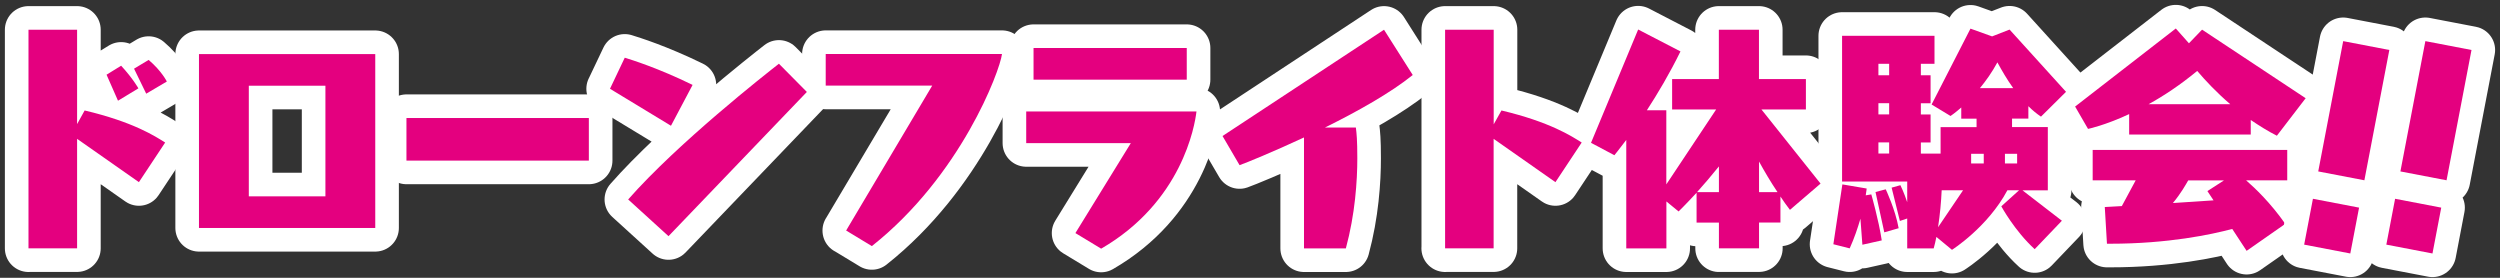 <svg width="351" height="39" viewBox="0 0 351 39" fill="none" xmlns="http://www.w3.org/2000/svg">
<rect x="0" y="0" width="351" height="39" fill="#333333" stroke="none"/>
<path d="M4 34.873V4.174H10.824V17.425L11.884 15.51C18.708 17.12 21.784 19.126 23.189 20.012L19.502 25.574L10.824 19.493V34.863H4V34.873ZM16.569 14.145L14.96 10.489L17.007 9.226C18.677 11.039 19.431 12.404 19.431 12.404L16.559 14.145H16.569ZM20.531 13.157L18.82 9.643L20.867 8.411C22.711 9.98 23.424 11.446 23.424 11.446L20.521 13.157H20.531Z" stroke="white" stroke-width="6.63" stroke-linecap="round" stroke-linejoin="round"/>
<path d="M27.936 32.008V7.594H52.686V32.008H27.936ZM45.689 12.035H34.933V27.567H45.689V12.035Z" stroke="white" stroke-width="6.63" stroke-linecap="round" stroke-linejoin="round"/>
<path d="M57.066 22.549V16.57H82.673V22.549H57.066Z" stroke="white" stroke-width="6.63" stroke-linecap="round" stroke-linejoin="round"/>
<path d="M85.639 12.471L87.716 8.102C88.704 8.407 92.361 9.538 97.24 11.921L94.205 17.656L85.639 12.461V12.471ZM88.195 28.004C95.162 20.08 107.558 10.353 109.361 8.947L113.282 12.909L93.858 33.158L88.195 28.004Z" stroke="white" stroke-width="6.63" stroke-linecap="round" stroke-linejoin="round"/>
<path d="M118.792 32.374L130.882 12.023H115.93V7.582H140.68C140.375 10.006 134.875 24.694 122.408 34.553L118.792 32.363V32.374Z" stroke="white" stroke-width="6.63" stroke-linecap="round" stroke-linejoin="round"/>
<path d="M150.986 32.724L158.768 20.093H144.08V15.653H167.985C167.751 17.669 165.938 28.354 154.602 34.913L150.986 32.724ZM145.109 11.181V6.74H166.621V11.181H145.109Z" stroke="white" stroke-width="6.63" stroke-linecap="round" stroke-linejoin="round"/>
<path d="M183.081 34.873V19.299C178.681 21.347 174.983 22.854 174.036 23.19L171.643 19.096L194.316 4.174L198.349 10.53C195.273 13.025 190.527 15.684 186.025 17.904H190.364C190.465 18.719 190.567 19.615 190.567 22.202C190.567 25.411 190.262 30.055 188.958 34.873H183.081Z" stroke="white" stroke-width="6.63" stroke-linecap="round" stroke-linejoin="round"/>
<path d="M202.891 34.873V4.174H209.715V17.456L210.805 15.51C217.599 17.12 220.675 19.126 222.07 20.012L218.383 25.574L209.705 19.493V34.863H202.881L202.891 34.873Z" stroke="white" stroke-width="6.63" stroke-linecap="round" stroke-linejoin="round"/>
<path d="M241.336 34.872V31.256H238.199V27.06C236.691 28.7 235.673 29.688 235.673 29.688L233.962 28.282V34.872H228.329V19.645C227.3 21.01 226.659 21.794 226.659 21.794L223.379 20.052L229.999 4.143L235.938 7.219C234.4 10.356 232.729 13.157 231.222 15.479H233.951V25.889L240.949 15.367H234.766V11.099H241.326V4.173H246.958V11.099H253.548V15.367H247.305L255.606 25.777L251.308 29.464C250.829 28.853 250.381 28.201 249.973 27.59V31.246H246.969V34.862H241.336V34.872ZM241.336 23.363C240.205 24.768 239.146 25.991 238.26 26.979H241.336V23.363ZM249.566 26.979C248.578 25.512 247.722 24.045 246.969 22.68V26.979H249.566Z" stroke="white" stroke-width="6.63" stroke-linecap="round" stroke-linejoin="round"/>
<path d="M261.479 34.362L261.204 30.706C260.827 31.999 260.348 33.435 259.696 34.871L257.404 34.291L258.667 25.888L262.079 26.468C262.079 26.468 262.049 26.805 261.947 27.426L262.731 27.293C262.731 27.293 263.76 30.848 264.198 33.751L261.468 34.362H261.479ZM285.659 34.973C282.858 32.417 280.984 28.964 280.984 28.964L283.479 26.713H281.839C279.069 31.907 274.058 35.075 274.058 35.075L271.868 33.262C271.766 33.812 271.633 34.352 271.491 34.871H267.773V30.675L266.744 31.021L265.583 26.346L266.816 26C266.816 26 267.325 27.029 267.773 28.393V25.491H258.627V5.028H271.603V8.96H269.688V10.569H271.053V14.5H269.688V16.069H271.053V20.001H269.688V21.569H272.458V17.852H277.51V16.66H275.361V15.091C274.475 15.876 273.854 16.283 273.854 16.283L271.195 14.674L276.655 4.02L279.69 5.109L282.145 4.152L290.069 12.891L286.555 16.375C285.944 15.967 285.364 15.488 284.783 14.908V16.65H282.491V17.841H287.513V26.723H283.958L289.489 30.991L285.669 34.983L285.659 34.973ZM264.555 32.62L263.322 26.957L264.758 26.58C264.758 26.58 266.093 29.381 266.571 32.04L264.555 32.62ZM265.237 8.96H263.729V10.569H265.237V8.96ZM265.237 14.49H263.729V16.059H265.237V14.49ZM265.237 19.99H263.729V21.559H265.237V19.99ZM275.616 26.713H272.611C272.54 28.322 272.377 30.125 272.102 31.907L275.616 26.713ZM278.519 21.59H276.747V22.954H278.519V21.59ZM282.654 12.372C281.768 11.139 281.045 9.876 280.434 8.756C279.68 10.151 278.824 11.353 277.979 12.372H282.654ZM283.204 21.59H281.493V22.954H283.204V21.59Z" stroke="white" stroke-width="6.63" stroke-linecap="round" stroke-linejoin="round"/>
<path d="M319.692 19.064C318.398 18.413 317.166 17.628 316.005 16.844V18.891H298.934V16.019C295.481 17.628 293.159 18.097 293.159 18.097L291.346 14.96L305.483 4L307.327 6.078L309.17 4.163L323.715 13.788L319.682 19.044L319.692 19.064ZM315.424 35.219L313.408 32.143C310.474 32.927 304.424 34.22 296.265 34.22H295.817L295.512 29.067L297.905 28.934L299.851 25.318H293.811V21.05H321.128V25.318H315.353C316.646 26.449 318.735 28.425 320.853 31.43L315.424 35.219ZM313.132 14.634C311.218 12.994 309.649 11.323 308.488 9.959C306.094 11.934 303.772 13.473 301.653 14.634H313.122H313.132ZM309.924 26.826L312.246 25.328H307.225C306.889 25.909 306.237 27.101 305.076 28.506L310.78 28.13L309.924 26.836V26.826Z" stroke="white" stroke-width="6.63" stroke-linecap="round" stroke-linejoin="round"/>
<path d="M4 34.873V4.174H10.824V17.425L11.884 15.51C18.708 17.12 21.784 19.126 23.189 20.012L19.502 25.574L10.824 19.493V34.863H4V34.873ZM16.569 14.145L14.96 10.489L17.007 9.226C18.677 11.039 19.431 12.404 19.431 12.404L16.559 14.145H16.569ZM20.531 13.157L18.82 9.643L20.867 8.411C22.711 9.98 23.424 11.446 23.424 11.446L20.521 13.157H20.531Z" fill="#E4007F"/>
<path d="M27.936 32.008V7.594H52.686V32.008H27.936ZM45.689 12.035H34.933V27.567H45.689V12.035Z" fill="#E4007F"/>
<path d="M57.066 22.549V16.57H82.673V22.549H57.066Z" fill="#E4007F"/>
<path d="M85.639 12.471L87.716 8.102C88.704 8.407 92.361 9.538 97.24 11.921L94.205 17.656L85.639 12.461V12.471ZM88.195 28.004C95.162 20.08 107.558 10.353 109.361 8.947L113.282 12.909L93.858 33.158L88.195 28.004Z" fill="#E4007F"/>
<path d="M118.792 32.374L130.882 12.023H115.93V7.582H140.68C140.375 10.006 134.875 24.694 122.408 34.553L118.792 32.363V32.374Z" fill="#E4007F"/>
<path d="M150.986 32.724L158.768 20.093H144.08V15.653H167.985C167.751 17.669 165.938 28.354 154.602 34.913L150.986 32.724ZM145.109 11.181V6.74H166.621V11.181H145.109Z" fill="#E4007F"/>
<path d="M183.081 34.873V19.299C178.681 21.347 174.983 22.854 174.036 23.19L171.643 19.096L194.316 4.174L198.349 10.53C195.273 13.025 190.527 15.684 186.025 17.904H190.364C190.465 18.719 190.567 19.615 190.567 22.202C190.567 25.411 190.262 30.055 188.958 34.873H183.081Z" fill="#E4007F"/>
<path d="M202.891 34.873V4.174H209.715V17.456L210.805 15.51C217.599 17.12 220.675 19.126 222.07 20.012L218.383 25.574L209.705 19.493V34.863H202.881L202.891 34.873Z" fill="#E4007F"/>
<path d="M241.336 34.872V31.256H238.199V27.06C236.691 28.7 235.673 29.688 235.673 29.688L233.962 28.282V34.872H228.329V19.645C227.3 21.01 226.659 21.794 226.659 21.794L223.379 20.052L229.999 4.143L235.938 7.219C234.4 10.356 232.729 13.157 231.222 15.479H233.951V25.889L240.949 15.367H234.766V11.099H241.326V4.173H246.958V11.099H253.548V15.367H247.305L255.606 25.777L251.308 29.464C250.829 28.853 250.381 28.201 249.973 27.59V31.246H246.969V34.862H241.336V34.872ZM241.336 23.363C240.205 24.768 239.146 25.991 238.26 26.979H241.336V23.363ZM249.566 26.979C248.578 25.512 247.722 24.045 246.969 22.68V26.979H249.566Z" fill="#E4007F"/>
<path d="M261.479 34.362L261.204 30.706C260.827 31.999 260.348 33.435 259.696 34.871L257.404 34.291L258.667 25.888L262.079 26.468C262.079 26.468 262.049 26.805 261.947 27.426L262.731 27.293C262.731 27.293 263.76 30.848 264.198 33.751L261.468 34.362H261.479ZM285.659 34.973C282.858 32.417 280.984 28.964 280.984 28.964L283.479 26.713H281.839C279.069 31.907 274.058 35.075 274.058 35.075L271.868 33.262C271.766 33.812 271.633 34.352 271.491 34.871H267.773V30.675L266.744 31.021L265.583 26.346L266.816 26C266.816 26 267.325 27.029 267.773 28.393V25.491H258.627V5.028H271.603V8.96H269.688V10.569H271.053V14.5H269.688V16.069H271.053V20.001H269.688V21.569H272.458V17.852H277.51V16.66H275.361V15.091C274.475 15.876 273.854 16.283 273.854 16.283L271.195 14.674L276.655 4.02L279.69 5.109L282.145 4.152L290.069 12.891L286.555 16.375C285.944 15.967 285.364 15.488 284.783 14.908V16.65H282.491V17.841H287.513V26.723H283.958L289.489 30.991L285.669 34.983L285.659 34.973ZM264.555 32.62L263.322 26.957L264.758 26.58C264.758 26.58 266.093 29.381 266.571 32.04L264.555 32.62ZM265.237 8.96H263.729V10.569H265.237V8.96ZM265.237 14.49H263.729V16.059H265.237V14.49ZM265.237 19.99H263.729V21.559H265.237V19.99ZM275.616 26.713H272.611C272.54 28.322 272.377 30.125 272.102 31.907L275.616 26.713ZM278.519 21.59H276.747V22.954H278.519V21.59ZM282.654 12.372C281.768 11.139 281.045 9.876 280.434 8.756C279.68 10.151 278.824 11.353 277.979 12.372H282.654ZM283.204 21.59H281.493V22.954H283.204V21.59Z" fill="#E4007F"/>
<path d="M319.692 19.064C318.398 18.413 317.166 17.628 316.005 16.844V18.891H298.934V16.019C295.481 17.628 293.159 18.097 293.159 18.097L291.346 14.96L305.483 4L307.327 6.078L309.17 4.163L323.715 13.788L319.682 19.044L319.692 19.064ZM315.424 35.219L313.408 32.143C310.474 32.927 304.424 34.22 296.265 34.22H295.817L295.512 29.067L297.905 28.934L299.851 25.318H293.811V21.05H321.128V25.318H315.353C316.646 26.449 318.735 28.425 320.853 31.43L315.424 35.219ZM313.132 14.634C311.218 12.994 309.649 11.323 308.488 9.959C306.094 11.934 303.772 13.473 301.653 14.634H313.122H313.132ZM309.924 26.826L312.246 25.328H307.225C306.889 25.909 306.237 27.101 305.076 28.506L310.78 28.13L309.924 26.836V26.826Z" fill="#E4007F"/>
<path d="M323.504 34.346L324.736 27.909L331.214 29.151L329.982 35.588L323.504 34.346ZM325.48 24.069L328.984 5.775L335.462 7.018L331.958 25.311L325.48 24.069Z" stroke="white" stroke-width="6.63" stroke-linecap="round" stroke-linejoin="round"/>
<path d="M323.504 34.346L324.736 27.909L331.214 29.151L329.982 35.588L323.504 34.346ZM325.48 24.069L328.984 5.775L335.462 7.018L331.958 25.311L325.48 24.069Z" fill="#E4007F"/>
<path d="M335.041 34.346L336.273 27.909L342.751 29.151L341.519 35.588L335.041 34.346ZM337.017 24.069L340.521 5.775L346.999 7.018L343.495 25.311L337.017 24.069Z" stroke="white" stroke-width="6.63" stroke-linecap="round" stroke-linejoin="round"/>
<path d="M335.041 34.346L336.273 27.909L342.751 29.151L341.519 35.588L335.041 34.346ZM337.017 24.069L340.521 5.775L346.999 7.018L343.495 25.311L337.017 24.069Z" fill="#E4007F"/>
</svg>
